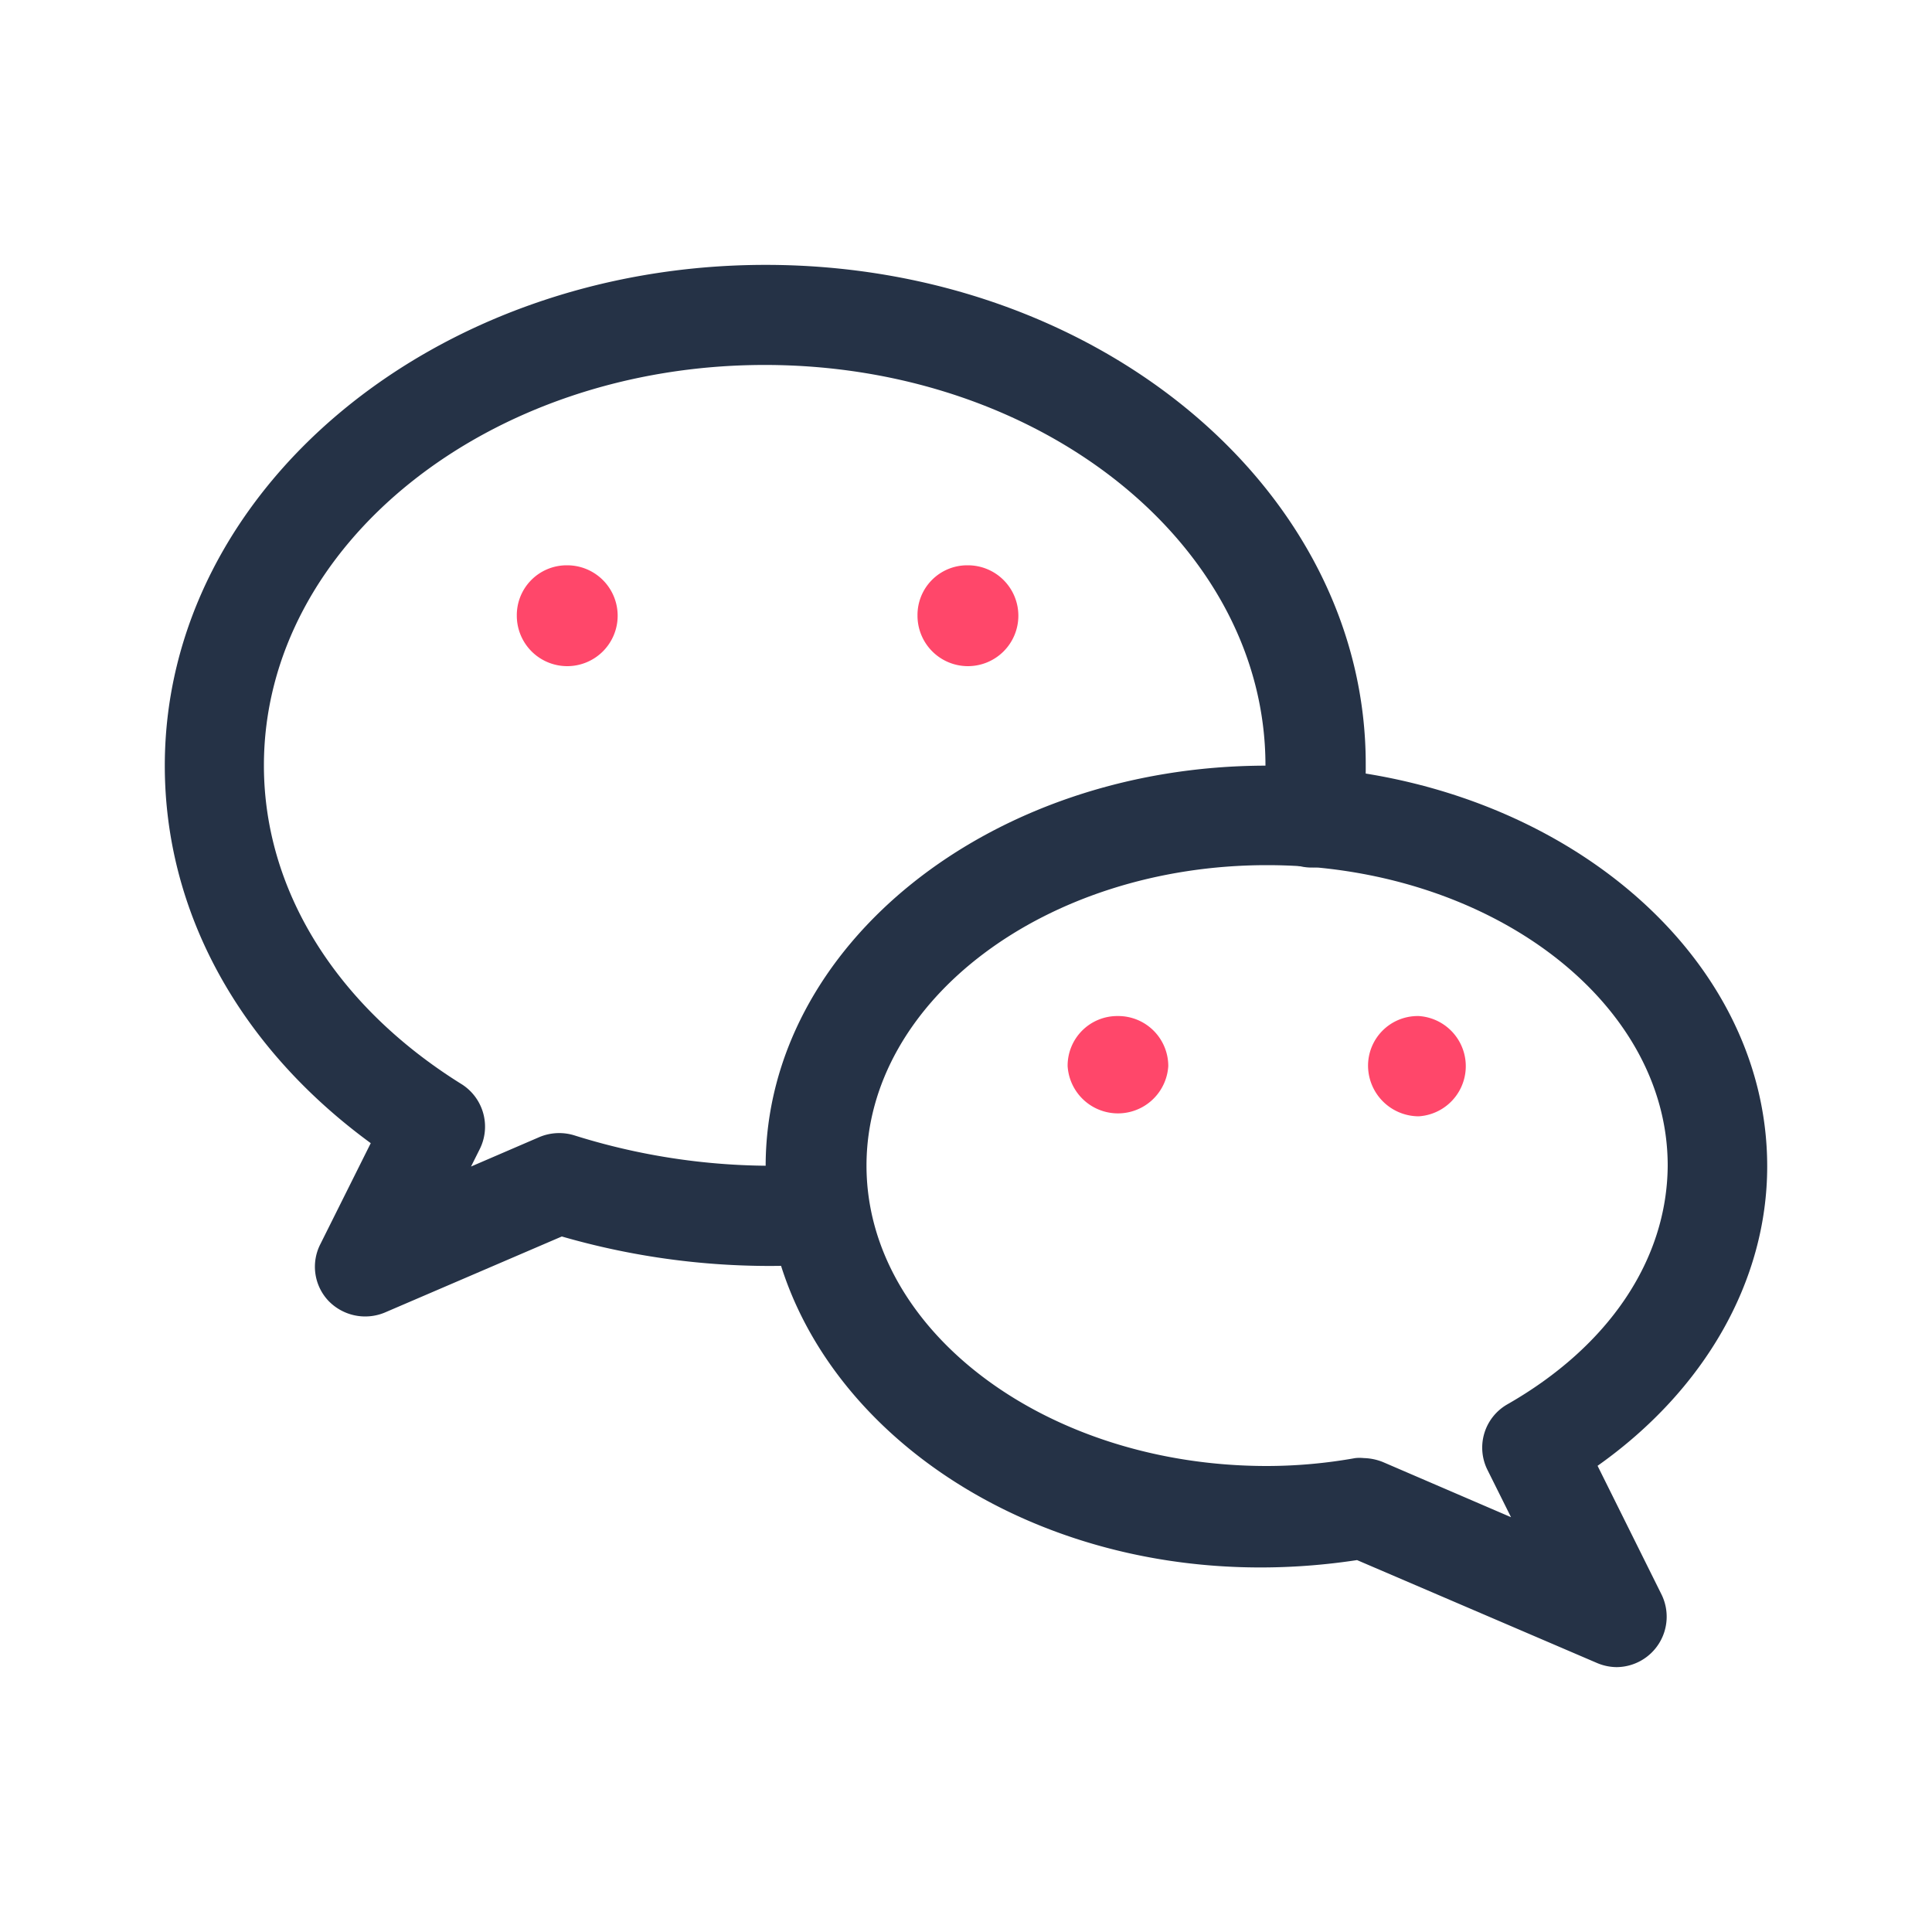 <svg id="Шар_1" data-name="Шар 1" xmlns="http://www.w3.org/2000/svg" viewBox="0 0 100 100"><defs><style>.cls-1{fill:#253246;}.cls-2{fill:#ff476a;}</style></defs><path class="cls-1" d="M39.63,13.71c-17.15,0-31.1,11.63-31.1,25.92,0,7.56,3.85,14.56,10.66,19.54L16.58,64.4A2.57,2.57,0,0,0,17,67.33a2.64,2.64,0,0,0,2.91.61L29.08,64a38.75,38.75,0,0,0,13.48,1.43,2.59,2.59,0,0,0-.27-5.17,34.05,34.05,0,0,1-12.52-1.48,2.65,2.65,0,0,0-1.84.07l-3.55,1.53.47-.94a2.6,2.6,0,0,0-1-3.35c-6.48-4.05-10.19-10.05-10.19-16.47,0-11.43,11.63-20.73,25.92-20.73s25.92,9.3,25.92,20.73a12.64,12.64,0,0,1-.16,2.24,2.59,2.59,0,1,0,5.1.91,18.1,18.1,0,0,0,.25-3.15C70.74,25.34,56.79,13.71,39.63,13.71Z"/><path class="cls-1" d="M82.69,75.87c5.54-3.92,8.78-9.57,8.78-15.5,0-11.44-11.63-20.74-25.92-20.74s-25.92,9.3-25.92,20.74c0,12.66,14.1,22.89,30.61,20.38l12.43,5.33a2.64,2.64,0,0,0,1,.21A2.61,2.61,0,0,0,86,82.53ZM78,72.7a2.58,2.58,0,0,0-1,3.4l1.21,2.43-6.62-2.85a2.83,2.83,0,0,0-1-.21,2.18,2.18,0,0,0-.44,0,26.12,26.12,0,0,1-4.57.41c-11.43,0-20.73-7-20.73-15.55s9.3-15.55,20.73-15.55,20.74,7,20.74,15.55C86.29,65.2,83.28,69.69,78,72.7Z"/><path class="cls-2" d="M29.37,29.26h-.05a2.58,2.58,0,0,0-2.57,2.6,2.61,2.61,0,1,0,2.62-2.6Z"/><path class="cls-2" d="M50.1,29.26h-.05a2.57,2.57,0,0,0-2.56,2.6,2.61,2.61,0,1,0,2.61-2.6Z"/><path class="cls-2" d="M57.88,52.59h-.05a2.57,2.57,0,0,0-2.57,2.59,2.61,2.61,0,0,0,5.21,0A2.59,2.59,0,0,0,57.88,52.59Z"/><path class="cls-2" d="M73.43,52.59h-.05a2.57,2.57,0,0,0-2.57,2.59,2.63,2.63,0,0,0,2.62,2.6,2.6,2.6,0,0,0,0-5.19Z"/></svg>
